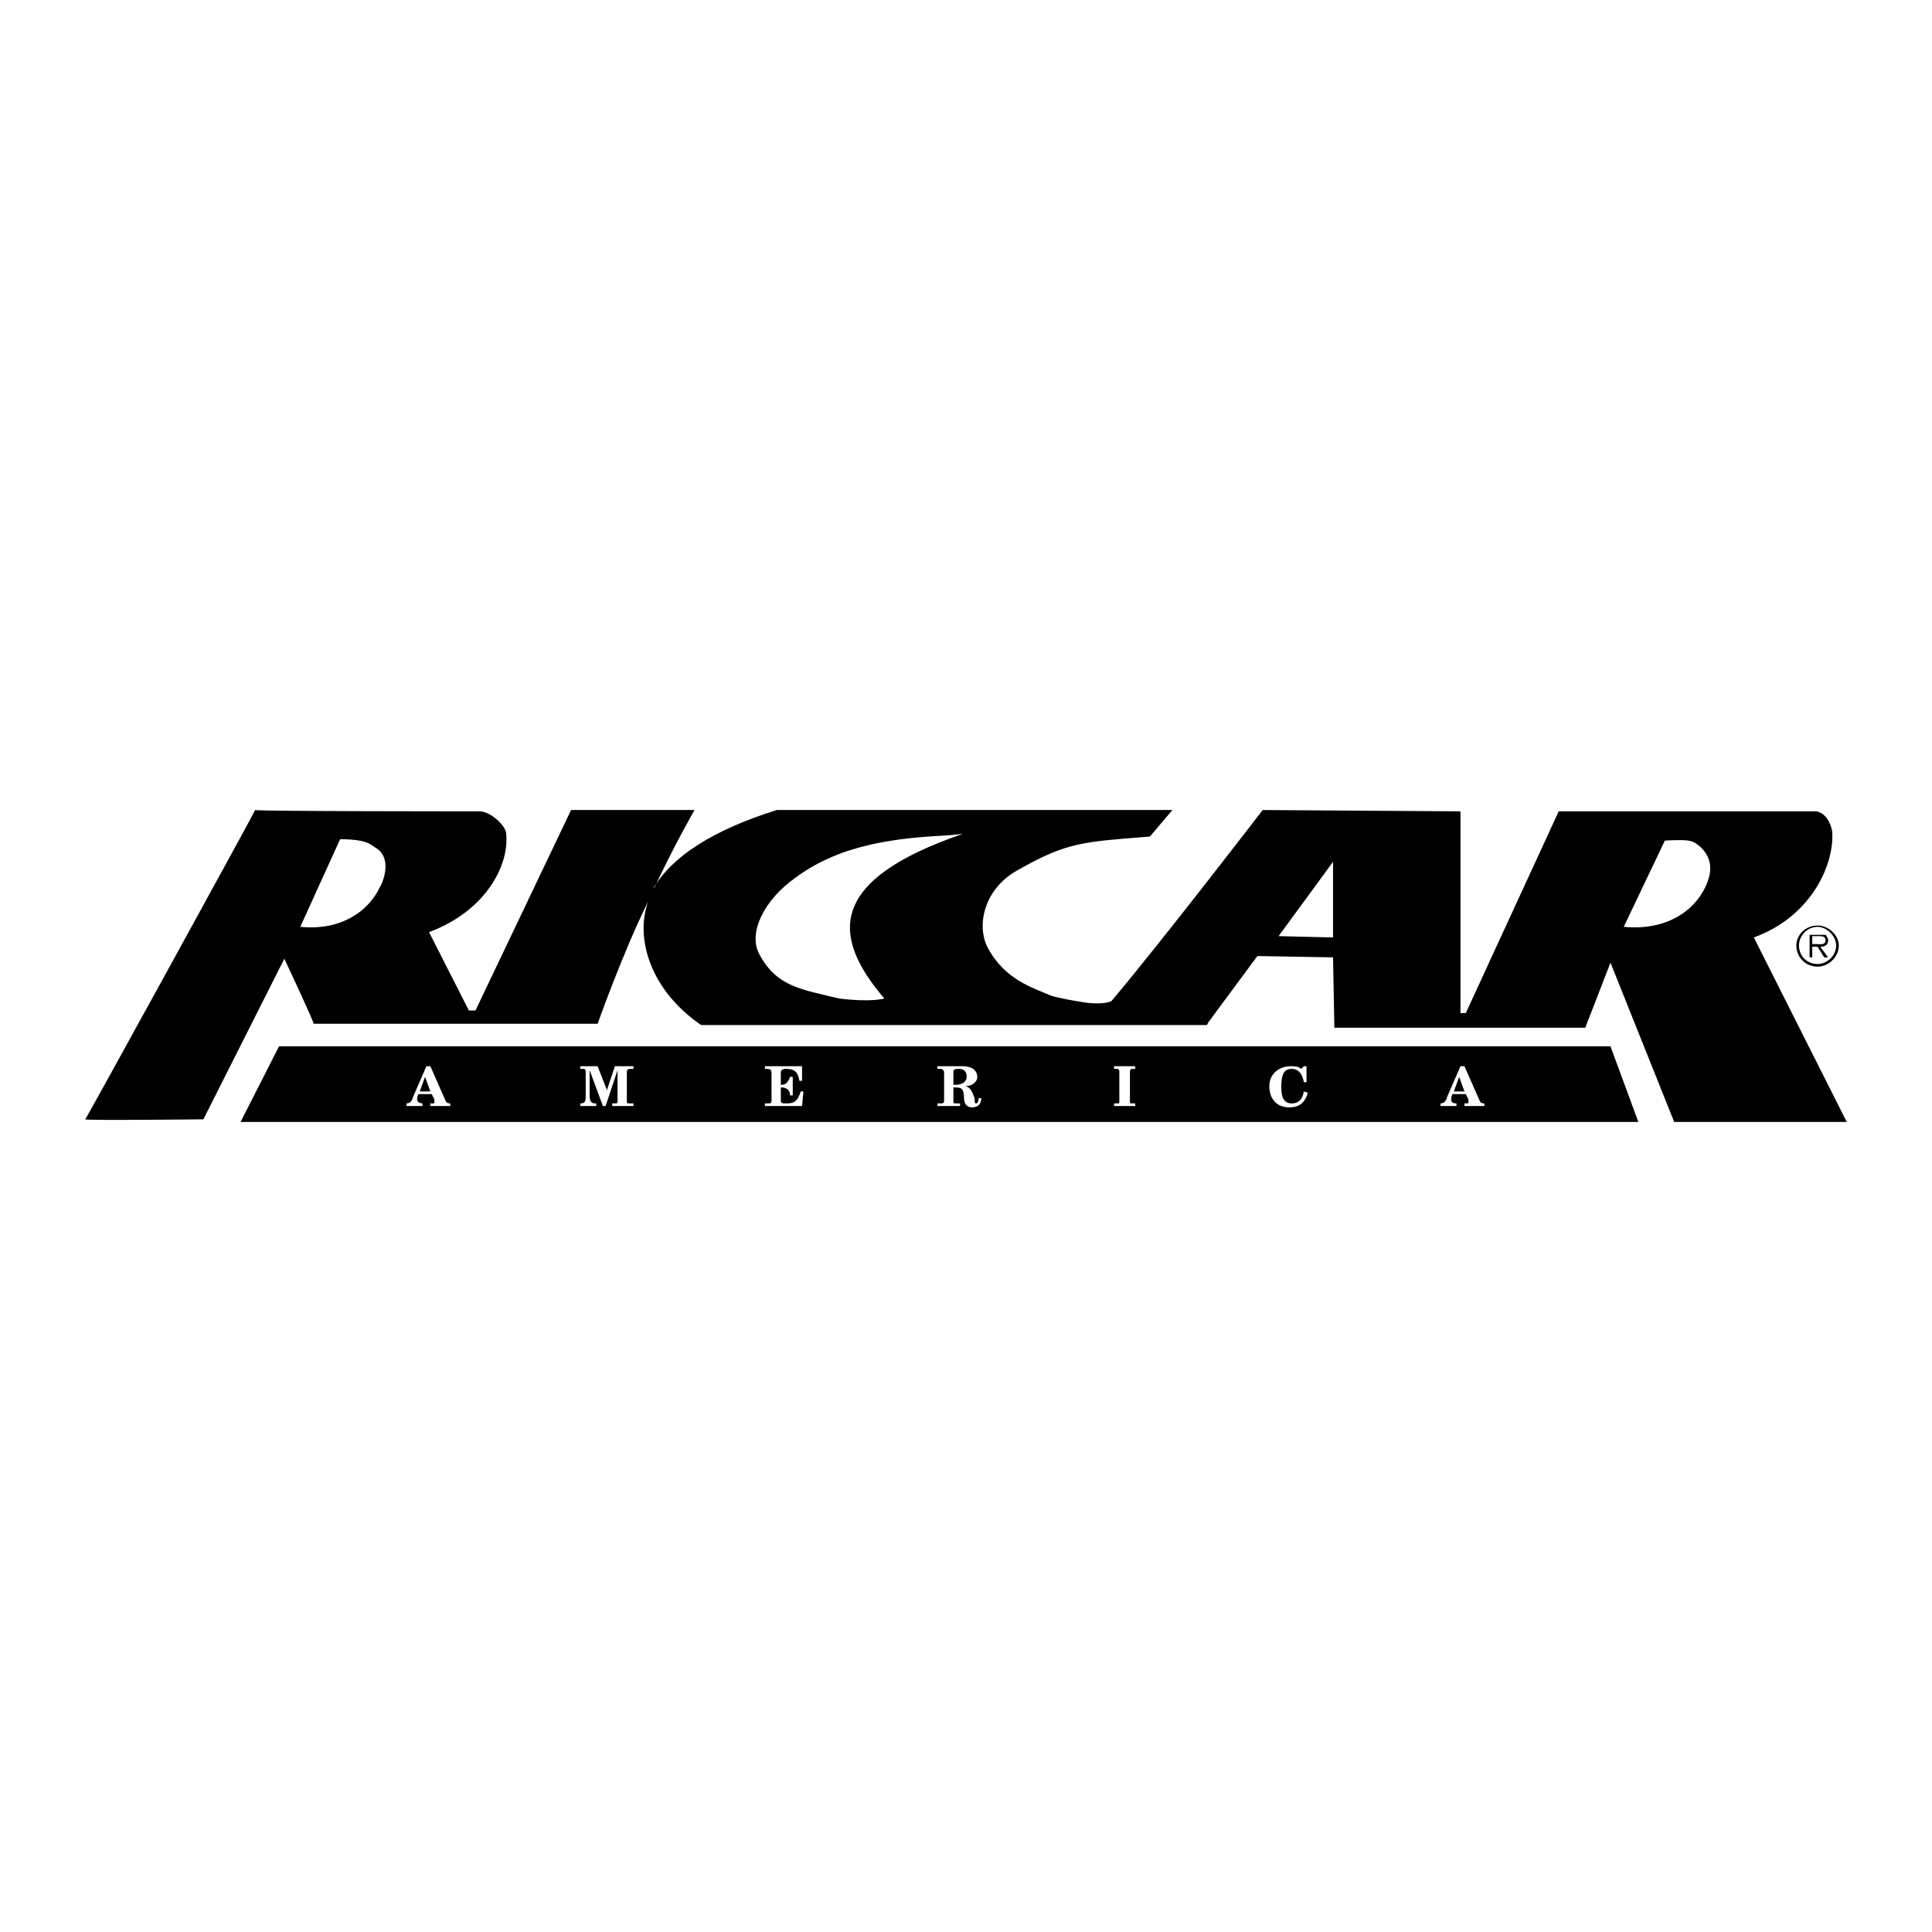 <?xml version="1.0" encoding="utf-8"?>
<!-- Generator: Adobe Illustrator 13.0.0, SVG Export Plug-In . SVG Version: 6.00 Build 14948)  -->
<!DOCTYPE svg PUBLIC "-//W3C//DTD SVG 1.0//EN" "http://www.w3.org/TR/2001/REC-SVG-20010904/DTD/svg10.dtd">
<svg version="1.0" id="Layer_1" xmlns="http://www.w3.org/2000/svg" xmlns:xlink="http://www.w3.org/1999/xlink" x="0px" y="0px"
	 width="192.756px" height="192.756px" viewBox="0 0 192.756 192.756" enable-background="new 0 0 192.756 192.756"
	 xml:space="preserve">
<g>
	<polygon fill-rule="evenodd" clip-rule="evenodd" fill="#FFFFFF" points="0,0 192.756,0 192.756,192.756 0,192.756 0,0 	"/>
	<path fill-rule="evenodd" clip-rule="evenodd" d="M184.252,111.939h-17.217l-6.357-15.893l-2.517,6.49H133.13l-0.132-7.02
		l-7.549-0.132l-4.9,6.621l-0.133,0.266h-50.46c-5.033-3.443-6.622-8.609-5.297-12.317l-0.132,0.265
		c-2.517,5.165-4.9,11.919-4.9,11.919H31.284c0.132,0-2.914-6.489-2.914-6.489l-8.079,16.026c0,0-11.788,0.131-11.788,0
		c0,0.131,16.953-30.727,16.953-30.859c0,0.132,22.382,0.132,22.382,0.132c1.06,0,2.516,1.324,2.649,2.119
		c0.397,3.178-1.987,7.814-7.682,9.933l3.973,7.814h0.662l9.536-19.998h12.317c0,0-1.987,3.443-3.973,7.682l-0.132,0.132
		c1.854-3.179,5.96-5.828,12.317-7.814h39.467l-2.252,2.648c-6.622,0.53-8.211,0.53-13.111,3.311
		c-3.443,1.854-4.238,5.562-3.046,7.814c1.722,3.178,4.503,3.973,6.357,4.768c0,0,0.794,0.266,3.311,0.662
		c0,0,1.722,0.266,2.649-0.131c5.032-5.961,15.098-19.072,15.098-19.072l19.733,0.132v20.131h0.53l9.271-20.131h25.693
		c0.927,0.132,1.457,1.192,1.589,1.987c0.266,3.178-1.986,8.476-7.813,10.595L184.252,111.939L184.252,111.939z M166.107,83.862
		l-4.105,8.608c4.105,0.397,6.887-1.457,8.079-3.84c1.06-2.119,0.397-3.311-0.397-4.106
		C168.889,83.862,168.757,83.73,166.107,83.862L166.107,83.862z M127.567,93.398l5.431,0.132v-7.549L127.567,93.398L127.567,93.398z
		 M88.233,99.623c-5.562-6.49-5.297-11.92,7.814-16.423l-1.324,0.132c-5.033,0.265-10.728,0.795-15.363,4.238
		c-3.179,2.251-4.768,5.562-3.576,7.682c1.722,3.179,4.105,3.443,7.946,4.371C86.909,100.02,88.233,99.623,88.233,99.623
		L88.233,99.623z M33.933,83.73l-3.973,8.741c3.973,0.397,6.754-1.457,7.946-3.973c0.132-0.132,1.457-2.914-0.53-3.974
		C36.979,84.26,36.581,83.73,33.933,83.73L33.933,83.73z"/>
	<polygon fill-rule="evenodd" clip-rule="evenodd" points="27.84,104.391 160.678,104.391 163.459,111.939 24,111.939 
		27.84,104.391 	"/>
	<path fill-rule="evenodd" clip-rule="evenodd" fill="#FFFFFF" d="M40.555,110.086c0.265,0,0.53-0.133,0.662-0.662l1.324-3.047
		h0.397l1.457,3.311c0.133,0.266,0.133,0.398,0.53,0.398v0.264h-1.986v-0.264h0.265c0.133,0,0.133,0,0.133-0.133s0-0.133,0-0.266
		l-0.265-0.529h-1.324c-0.132,0.266-0.132,0.398-0.132,0.529c0,0.266,0.265,0.398,0.53,0.398v0.264h-1.589V110.086L40.555,110.086z
		 M42.938,108.895l-0.53-1.457l-0.53,1.457H42.938L42.938,108.895z"/>
	<path fill-rule="evenodd" clip-rule="evenodd" fill="#FFFFFF" d="M57.904,110.086c0.397,0,0.53-0.133,0.53-0.662v-2.385
		c0-0.264,0-0.396-0.265-0.396h-0.265v-0.266h1.722l0.927,2.385l0,0l0.795-2.385h1.854v0.266h-0.265
		c-0.397,0-0.397,0.133-0.397,0.396v2.781c0,0.266,0,0.266,0.397,0.266h0.265v0.264h-2.12v-0.264h0.132c0.397,0,0.397,0,0.397-0.266
		v-3.045l0,0l-1.192,3.574h-0.265l-1.325-3.574l0,0v2.516c0,0.529,0.133,0.795,0.53,0.795h0.132v0.264h-1.589V110.086
		L57.904,110.086z"/>
	<path fill-rule="evenodd" clip-rule="evenodd" fill="#FFFFFF" d="M76.313,110.086h0.265c0.265,0,0.397,0,0.397-0.266v-2.781
		c0-0.264-0.132-0.396-0.397-0.396h-0.265v-0.266h3.708v1.457h-0.265c-0.132-0.795-0.397-1.191-1.324-1.191
		c-0.397,0-0.53,0.133-0.53,0.396v1.193h0.132c0.397,0,0.662-0.398,0.794-0.795h0.265v1.854H78.83c0-0.529-0.397-0.795-0.794-0.795
		h-0.132v1.191c0,0.398,0,0.398,0.662,0.398c0.794,0,1.06-0.398,1.324-1.191h0.265l-0.133,1.455h-3.708V110.086L76.313,110.086z"/>
	<path fill-rule="evenodd" clip-rule="evenodd" fill="#FFFFFF" d="M93.531,110.086h0.265c0.265,0,0.397,0,0.397-0.266v-2.781
		c0-0.264-0.132-0.396-0.397-0.396h-0.265v-0.266h2.516c1.06,0,1.457,0.529,1.457,1.061c0,0.529-0.53,0.926-1.192,0.926l0,0
		c0.53,0.133,0.662,0.531,0.927,1.193c0,0.396,0,0.529,0.132,0.529s0.265-0.133,0.265-0.529h0.265c0,0.662-0.398,0.926-0.928,0.926
		c-0.397,0-0.794-0.264-0.794-0.926c0-0.928-0.265-1.061-0.794-1.061H95.12v1.324c0,0.266,0,0.266,0.397,0.266h0.265v0.264h-2.251
		V110.086L93.531,110.086z M95.12,108.232h0.265c0.53,0,1.06-0.266,1.06-0.795c0-0.531-0.265-0.795-0.795-0.795
		s-0.53,0.133-0.53,0.396V108.232L95.12,108.232z"/>
	<path fill-rule="evenodd" clip-rule="evenodd" fill="#FFFFFF" d="M111.146,110.086h0.265c0.265,0,0.265,0,0.265-0.266v-2.781
		c0-0.264,0-0.396-0.265-0.396h-0.265v-0.266h2.118v0.266h-0.265c-0.265,0-0.265,0.133-0.265,0.396v2.781
		c0,0.266,0,0.266,0.265,0.266h0.265v0.264h-2.118V110.086L111.146,110.086z"/>
	<path fill-rule="evenodd" clip-rule="evenodd" fill="#FFFFFF" d="M130.084,107.967c-0.133-0.795-0.53-1.324-1.192-1.324
		c-0.794,0-1.059,0.529-1.059,1.854c0,1.191,0.396,1.59,1.059,1.59s1.06-0.398,1.192-1.191l0.397,0.131
		c-0.265,0.928-0.795,1.457-1.854,1.457c-1.191,0-1.986-0.795-1.986-2.119c0-1.191,0.927-1.986,2.119-1.986
		c0.397,0,0.794,0,1.06,0.266l0.265-0.266h0.265v1.59H130.084L130.084,107.967z"/>
	<path fill-rule="evenodd" clip-rule="evenodd" fill="#FFFFFF" d="M143.726,110.086c0.265,0,0.529-0.133,0.662-0.662l1.324-3.047
		h0.397l1.457,3.311c0.132,0.266,0.132,0.398,0.529,0.398v0.264h-1.986v-0.264h0.265c0.133,0,0.133,0,0.133-0.133s0-0.133,0-0.266
		l-0.265-0.529h-1.325c-0.132,0.266-0.132,0.398-0.132,0.529c0,0.266,0.132,0.398,0.529,0.398v0.264h-1.589V110.086L143.726,110.086
		z M146.109,108.895l-0.53-1.457l-0.529,1.457H146.109L146.109,108.895z"/>
	<path fill-rule="evenodd" clip-rule="evenodd" d="M179.22,94.325c0-1.06,0.927-1.987,2.118-1.987c1.06,0,2.119,0.927,2.119,1.987
		c0,1.192-1.06,2.119-2.119,2.119C180.146,96.444,179.22,95.517,179.22,94.325L179.22,94.325z M183.192,94.325
		c0-0.927-0.927-1.854-1.854-1.854c-1.06,0-1.854,0.927-1.854,1.854c0,1.06,0.794,1.854,1.854,1.854
		C182.266,96.179,183.192,95.385,183.192,94.325L183.192,94.325z M182.397,95.517H182l-0.662-1.06h-0.529v1.06h-0.265v-2.251h0.927
		c0.265,0,0.397,0,0.662,0c0.133,0.132,0.265,0.397,0.265,0.53c0,0.53-0.397,0.662-0.794,0.662L182.397,95.517L182.397,95.517z
		 M181.206,94.193c0.397,0,0.927,0.132,0.927-0.397c0-0.397-0.397-0.397-0.662-0.397h-0.662v0.795H181.206L181.206,94.193z"/>
</g>
</svg>
